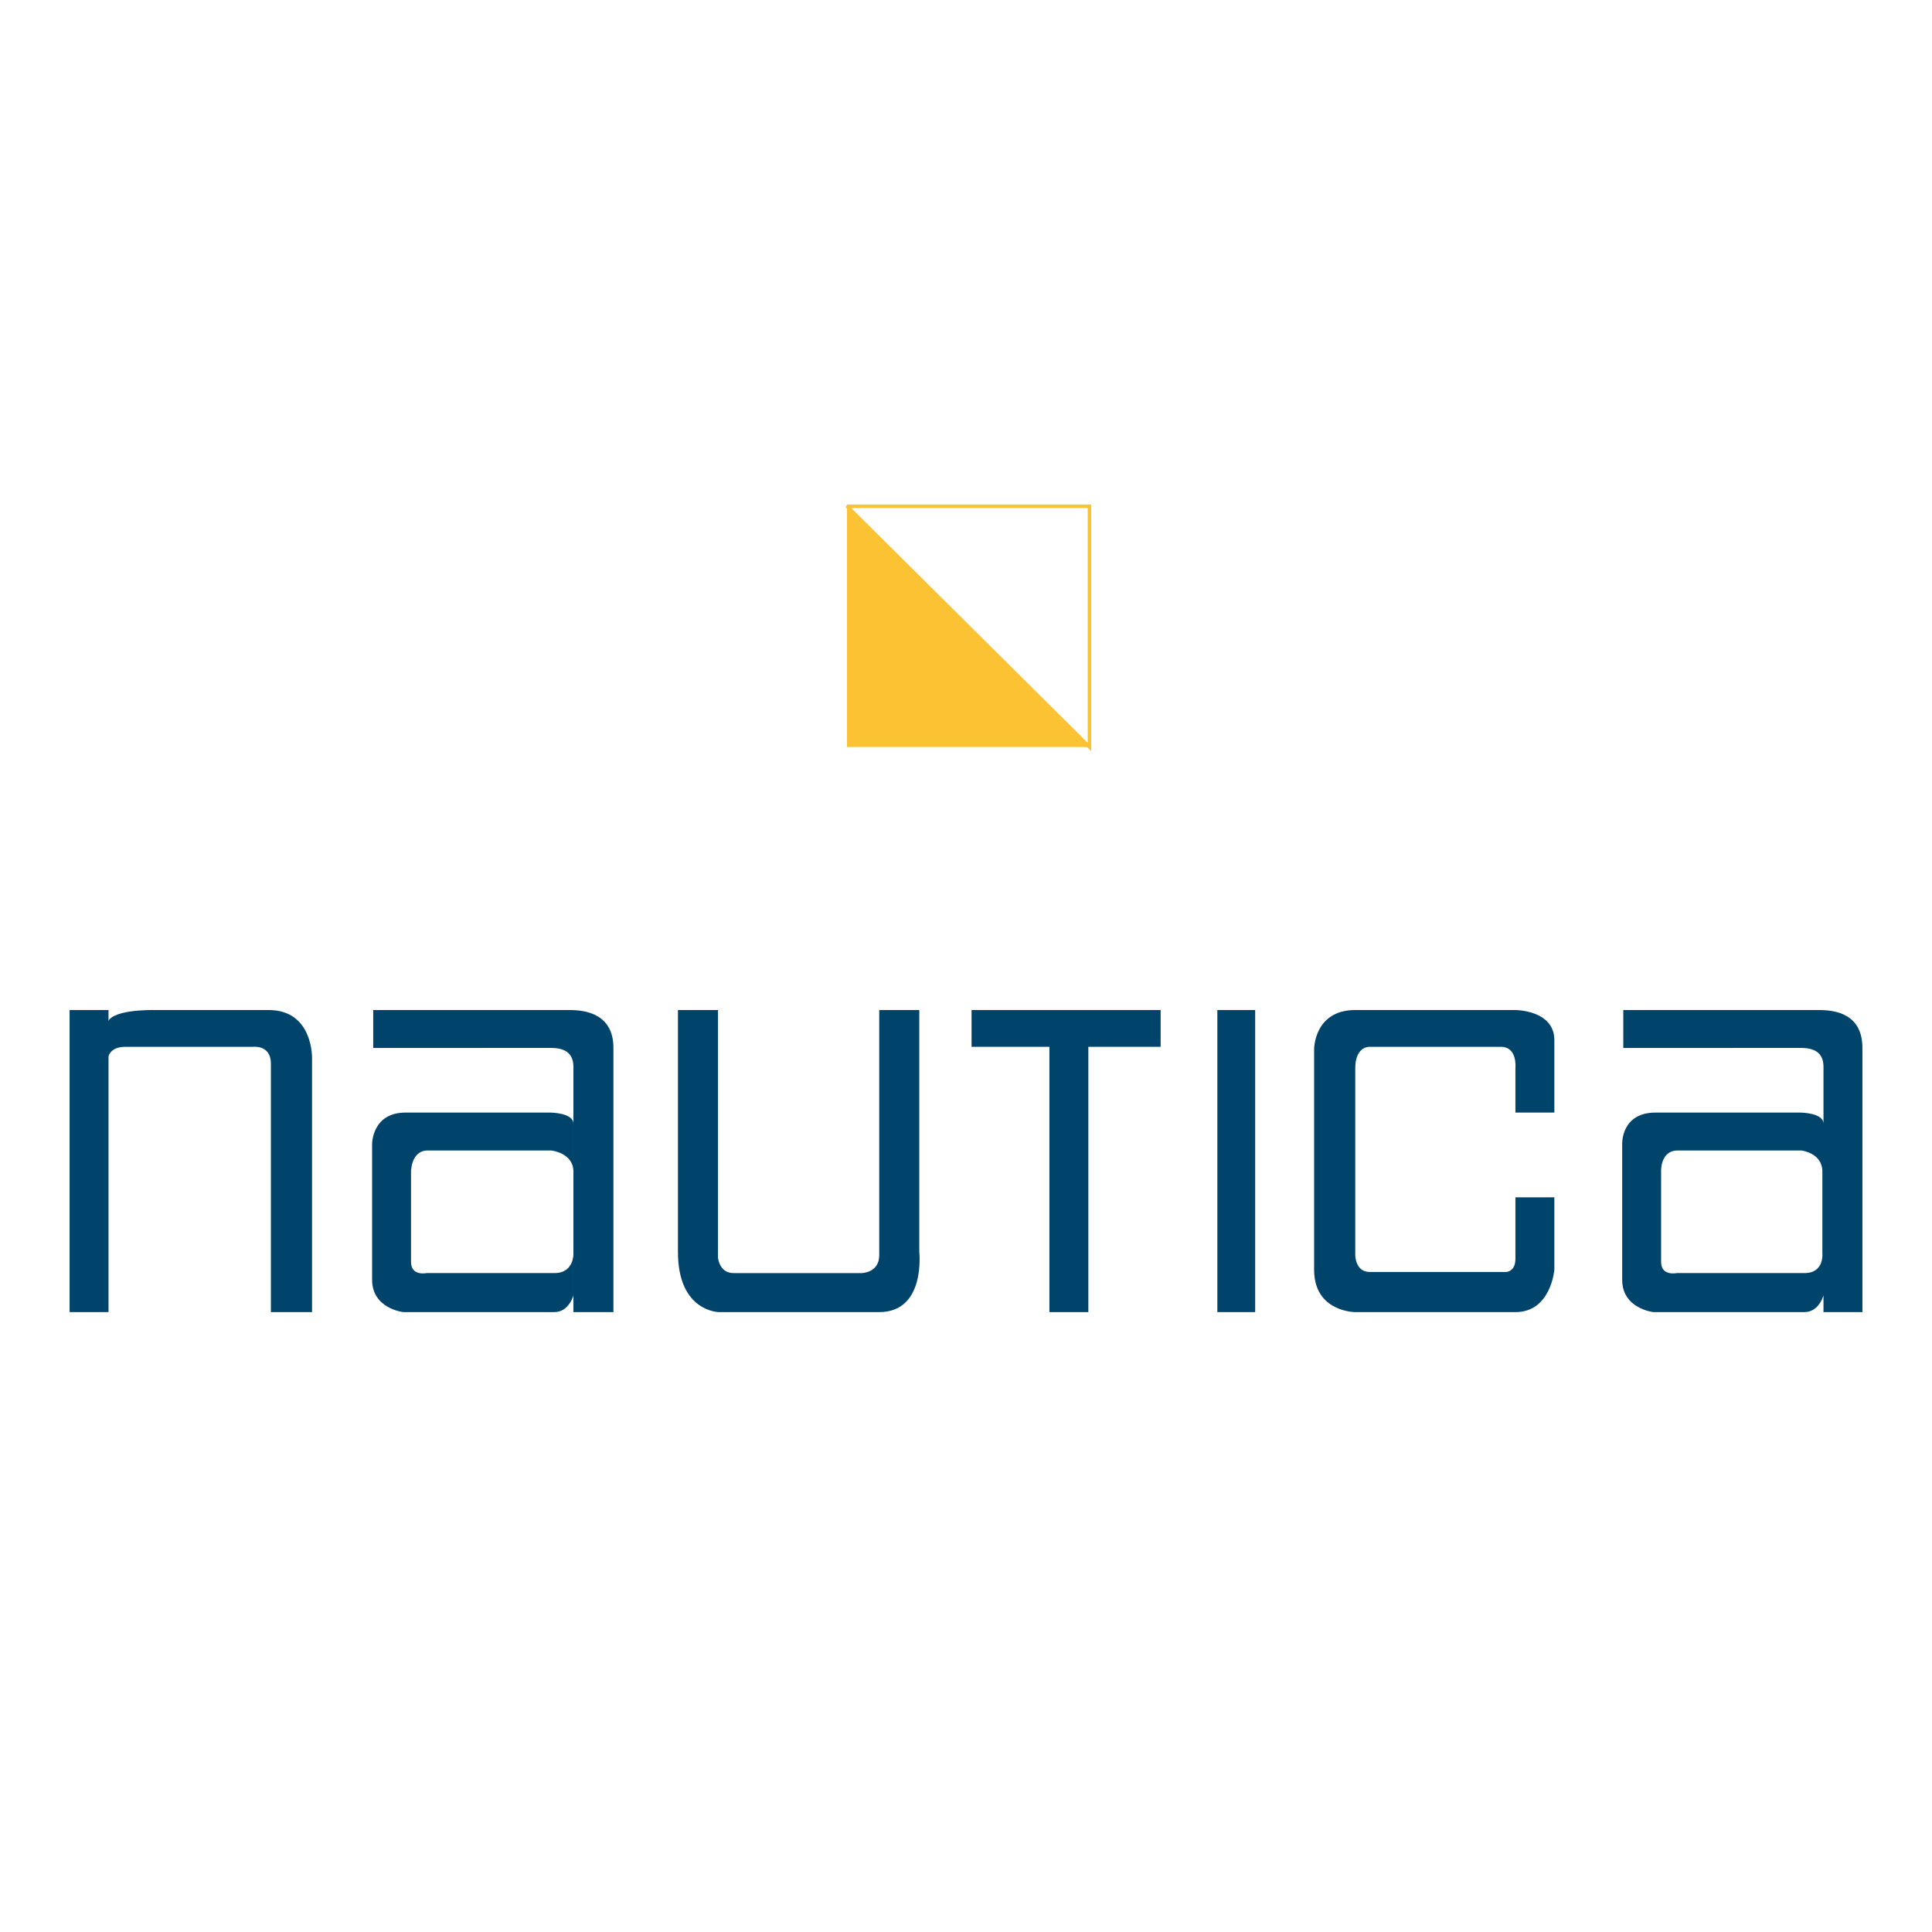 <?xml version="1.0" encoding="utf-8"?>
<!-- Generator: Adobe Illustrator 13.0.0, SVG Export Plug-In . SVG Version: 6.00 Build 14948)  -->
<!DOCTYPE svg PUBLIC "-//W3C//DTD SVG 1.0//EN" "http://www.w3.org/TR/2001/REC-SVG-20010904/DTD/svg10.dtd">
<svg version="1.0" id="Layer_1" xmlns="http://www.w3.org/2000/svg" xmlns:xlink="http://www.w3.org/1999/xlink" x="0px" y="0px"
	 width="192.756px" height="192.756px" viewBox="0 0 192.756 192.756" enable-background="new 0 0 192.756 192.756"
	 xml:space="preserve">
<g>
	<polygon fill-rule="evenodd" clip-rule="evenodd" fill="#FFFFFF" points="0,0 192.756,0 192.756,192.756 0,192.756 0,0 	"/>
	<polygon fill-rule="evenodd" clip-rule="evenodd" fill="#00446C" points="6.943,130.908 10.826,130.908 10.826,100.771 
		6.943,100.771 6.943,130.908 	"/>
	<path fill-rule="evenodd" clip-rule="evenodd" fill="#00446C" d="M27.027,130.908h4.106v-25.354c0,0,0.111-4.783-4.328-4.783
		c-3.551,0-11.429,0-11.429,0s-4.66-0.111-4.66,1.447c0,2.334,0,3.891,0,3.891s-0.222-1.668,1.775-1.668c1.221,0,12.761,0,12.761,0
		s1.775-0.221,1.775,1.668C27.027,107.223,27.027,130.908,27.027,130.908L27.027,130.908z"/>
	<polygon fill-rule="evenodd" clip-rule="evenodd" fill="#00446C" points="121.455,130.908 125.228,130.908 125.228,100.771 
		121.455,100.771 121.455,130.908 	"/>
	<polygon fill-rule="evenodd" clip-rule="evenodd" fill="#00446C" points="104.7,130.908 108.584,130.908 108.584,100.883 
		104.7,100.883 104.7,130.908 	"/>
	<polygon fill-rule="evenodd" clip-rule="evenodd" fill="#00446C" points="96.933,104.441 115.797,104.441 115.797,100.771 
		96.933,100.771 96.933,104.441 	"/>
	<path fill-rule="evenodd" clip-rule="evenodd" fill="#00446C" d="M37.125,114.117c0,0,0-3.115,3.329-3.115
		c2.219,0,14.425,0,14.425,0s2.33,0,2.33,1.113c0,1.557,0,17.125,0,17.125s-0.444,1.668-1.886,1.668s-15.091,0-15.091,0
		s-3.107-0.334-3.107-3.225S37.125,114.117,37.125,114.117L37.125,114.117z M54.989,104.553c1.664,0,2.219,0.779,2.219,1.891
		c0,1.334,0,24.465,0,24.465h3.995c0,0,0-23.352,0-26.355c0-3.447-2.885-3.781-4.327-3.781c-1.221,0-19.64,0-19.64,0v3.781
		C37.236,104.553,54.213,104.553,54.989,104.553L54.989,104.553z M41.008,116.896c0,0,0,7.562,0,9.008s1.554,1.111,1.554,1.111
		s10.208,0,12.761,0c1.997,0,1.886-2.002,1.886-2.002s0-6.115,0-8.117c0-1.891-2.219-2.113-2.219-2.113H42.672
		C41.008,114.783,41.008,116.896,41.008,116.896L41.008,116.896z"/>
	<path fill-rule="evenodd" clip-rule="evenodd" fill="#00446C" d="M161.846,114.117c0,0-0.111-3.115,3.328-3.115
		c2.22,0,14.426,0,14.426,0s2.33,0,2.33,1.113c0,1.557,0,17.125,0,17.125s-0.444,1.668-1.887,1.668s-15.091,0-15.091,0
		s-3.106-0.334-3.106-3.225S161.846,114.117,161.846,114.117L161.846,114.117z M179.71,104.553c1.665,0,2.22,0.779,2.22,1.891
		c0,1.334,0,24.465,0,24.465h3.884c0,0,0-23.352,0-26.355c0-3.447-2.774-3.781-4.328-3.781c-1.109,0-19.529,0-19.529,0v3.781
		C161.956,104.553,178.934,104.553,179.71,104.553L179.71,104.553z M165.729,116.896c0,0,0,7.562,0,9.008s1.553,1.111,1.553,1.111
		s10.209,0,12.761,0c1.997,0,1.775-2.002,1.775-2.002s0-6.115,0-8.117c0-1.891-2.108-2.113-2.108-2.113h-12.316
		C165.618,114.783,165.729,116.896,165.729,116.896L165.729,116.896z"/>
	<path fill-rule="evenodd" clip-rule="evenodd" fill="#00446C" d="M67.639,100.771h3.995v24.688c0,0,0.111,1.557,1.553,1.557
		s12.761,0,12.761,0s1.775,0,1.775-1.779c0-1.557,0-24.465,0-24.465h3.995v24.131c0,0,0.666,6.006-3.995,6.006
		c-4.994,0-15.979,0-15.979,0s-4.105,0-4.105-6.006C67.639,120.455,67.639,100.771,67.639,100.771L67.639,100.771z"/>
	<path fill-rule="evenodd" clip-rule="evenodd" fill="#00446C" d="M135.215,100.771h15.979c0,0,3.884,0,3.884,3.004
		c0,3.225,0,7.227,0,7.227h-3.884v-4.447c0,0,0.222-2.113-1.443-2.113c-0.887,0-12.205,0-13.093,0c-0.777,0-1.442,0.668-1.442,2.113
		c0,1.002,0,18.682,0,18.682s0,1.668,1.442,1.668c0.888,0,13.315,0,13.315,0s1.221,0.223,1.221-1.334s0-6.115,0-6.115h3.884v7.227
		c0,0-0.333,4.227-3.884,4.227s-15.979,0-15.979,0s-4.105,0-4.105-4.227c0-3.225,0-22.018,0-22.018S131.109,100.771,135.215,100.771
		L135.215,100.771z"/>
	<polygon fill-rule="evenodd" clip-rule="evenodd" fill="#FBC334" points="84.505,50.509 108.695,50.509 108.695,74.529 
		84.505,74.529 84.505,50.509 	"/>
	
		<polygon fill-rule="evenodd" clip-rule="evenodd" fill="#FFFFFF" stroke="#FBC334" stroke-width="0.347" stroke-miterlimit="2.613" points="
		84.505,50.509 108.695,74.529 108.695,50.509 84.505,50.509 	"/>
</g>
</svg>
